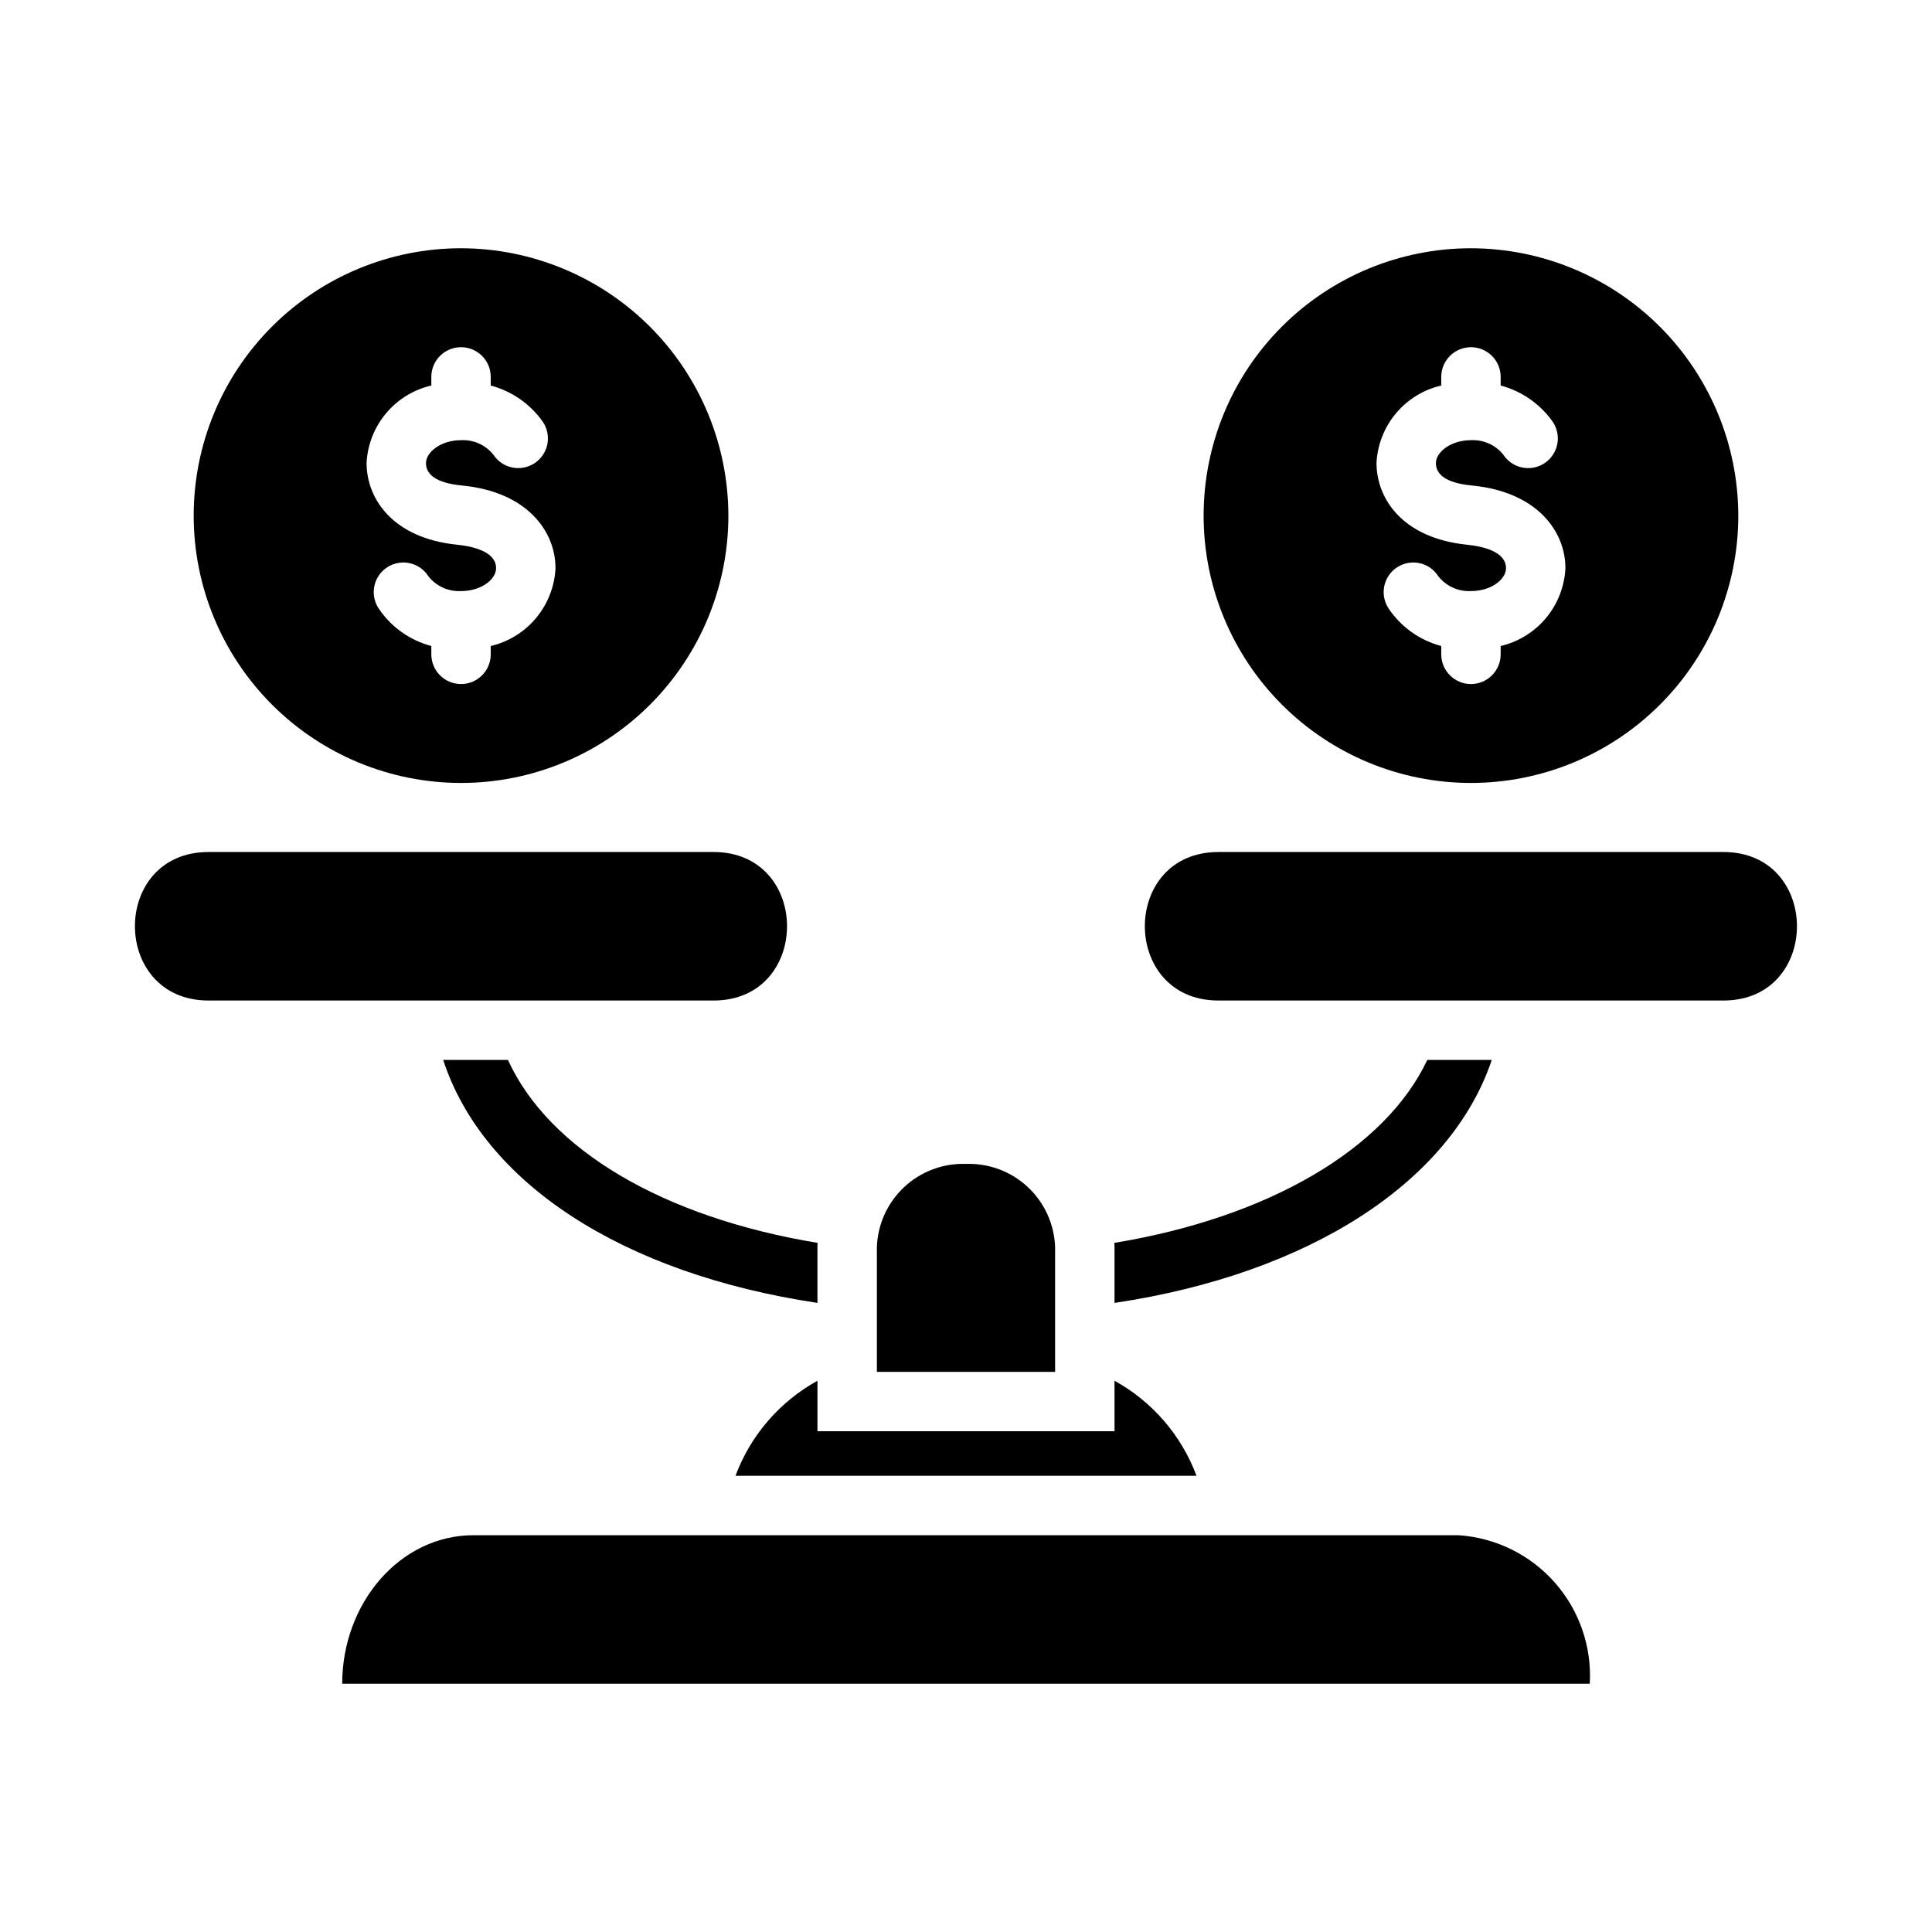 <?xml version="1.0" encoding="UTF-8"?>
<!-- Uploaded to: SVG Repo, www.svgrepo.com, Generator: SVG Repo Mixer Tools -->
<svg fill="#000000" width="800px" height="800px" version="1.1" viewBox="144 144 512 512" xmlns="http://www.w3.org/2000/svg">
 <g>
  <path d="m530.52 550.85h-261.04c-19.445 0-34.793 17.949-34.793 39.359h330.62c0.562-9.824-2.777-19.473-9.293-26.844-6.519-7.375-15.684-11.871-25.504-12.516z"/>
  <path d="m333.09 369.79h-133.82c-26.055 0-25.977 39.359 0 39.359h133.82c25.977 0 25.977-39.359 0-39.359z"/>
  <path d="m600.73 369.79h-133.82c-26.055 0-25.977 39.359 0 39.359h133.82c25.977 0 25.977-39.359 0-39.359z"/>
  <path d="m439.36 509.91v13.383h-78.723v-13.383c-10.016 5.535-17.723 14.469-21.727 25.191h122.18c-4-10.723-11.707-19.656-21.727-25.191z"/>
  <path d="m400 452.45c-6.055-0.211-11.945 1.996-16.375 6.129-4.43 4.133-7.035 9.859-7.242 15.914v33.062h47.23v-33.062c-0.207-6.055-2.812-11.781-7.238-15.914-4.43-4.133-10.32-6.34-16.375-6.129z"/>
  <path d="m278.61 424.89h-17.164c10.629 32.512 47.312 56.602 99.188 64.395v-14.801c-0.012-0.371 0.016-0.738 0.082-1.102-41.094-6.769-71.32-24.797-82.105-48.492z"/>
  <path d="m522.25 424.89c-11.098 23.539-41.957 41.723-82.973 48.492h0.004c0.062 0.363 0.09 0.73 0.078 1.102v14.801c51.641-7.715 89.109-32.039 99.977-64.395z"/>
  <path d="m533.82 209.79c-18.793 0-36.812 7.465-50.098 20.754-13.289 13.285-20.75 31.305-20.75 50.098 0 18.789 7.461 36.809 20.75 50.094 13.285 13.289 31.305 20.754 50.098 20.754 18.789 0 36.809-7.465 50.098-20.754 13.285-13.285 20.75-31.305 20.75-50.094-0.027-18.781-7.504-36.789-20.781-50.066-13.281-13.281-31.285-20.754-50.066-20.785zm7.871 105.41v2.285c-0.043 4.316-3.555 7.793-7.871 7.793-4.32 0-7.832-3.477-7.875-7.793v-2.285c-5.785-1.531-10.801-5.148-14.09-10.152-2.269-3.672-1.148-8.488 2.508-10.781s8.48-1.207 10.797 2.438c2.074 2.641 5.305 4.109 8.66 3.934 5.434 0 9.289-3.148 9.289-6.062 0-4.391-6.09-5.781-10.312-6.219-17.082-1.73-24.008-12.203-24.008-21.648l-0.004 0.004c0.238-4.828 2.043-9.441 5.137-13.152 3.098-3.707 7.32-6.305 12.023-7.394v-2.285c0-4.348 3.527-7.871 7.875-7.871 4.348 0 7.871 3.523 7.871 7.871v2.285c5.613 1.492 10.523 4.922 13.855 9.684 2.391 3.629 1.387 8.512-2.246 10.902-3.629 2.391-8.512 1.387-10.902-2.246-2.07-2.594-5.266-4.027-8.578-3.856-5.434 0-9.289 3.227-9.289 6.062 0 4.41 5.59 5.59 9.84 5.984 16.926 1.73 24.48 12.043 24.48 21.883v-0.004c-0.234 4.836-2.035 9.465-5.129 13.184-3.098 3.723-7.32 6.332-12.031 7.441z"/>
  <path d="m266.18 209.79c-18.793 0-36.812 7.465-50.098 20.754-13.289 13.285-20.754 31.305-20.754 50.098 0 18.789 7.465 36.809 20.754 50.094 13.285 13.289 31.305 20.754 50.098 20.754 18.789 0 36.809-7.465 50.094-20.754 13.289-13.285 20.754-31.305 20.754-50.094-0.031-18.781-7.504-36.789-20.785-50.066-13.277-13.281-31.281-20.754-50.062-20.785zm7.871 105.41v2.285c-0.043 4.316-3.555 7.793-7.871 7.793-4.32 0-7.832-3.477-7.875-7.793v-2.285c-5.785-1.531-10.805-5.148-14.09-10.152-2.269-3.672-1.148-8.488 2.508-10.781s8.48-1.207 10.797 2.438c2.074 2.641 5.305 4.109 8.66 3.934 5.434 0 9.289-3.148 9.289-6.062 0-4.391-6.09-5.781-10.312-6.219-17.082-1.73-24.008-12.203-24.008-21.648l-0.004 0.004c0.238-4.828 2.039-9.441 5.137-13.152 3.098-3.707 7.32-6.305 12.023-7.394v-2.285c0-4.348 3.527-7.871 7.875-7.871 4.348 0 7.871 3.523 7.871 7.871v2.285c5.613 1.492 10.523 4.922 13.855 9.684 2.391 3.629 1.387 8.512-2.246 10.902-3.629 2.391-8.512 1.387-10.902-2.246-2.07-2.594-5.266-4.027-8.578-3.856-5.434 0-9.289 3.227-9.289 6.062 0 4.41 5.59 5.59 9.84 5.984 16.926 1.73 24.48 12.043 24.48 21.883v-0.004c-0.234 4.836-2.035 9.465-5.133 13.184-3.094 3.723-7.316 6.332-12.027 7.441z"/>
 </g>
</svg>